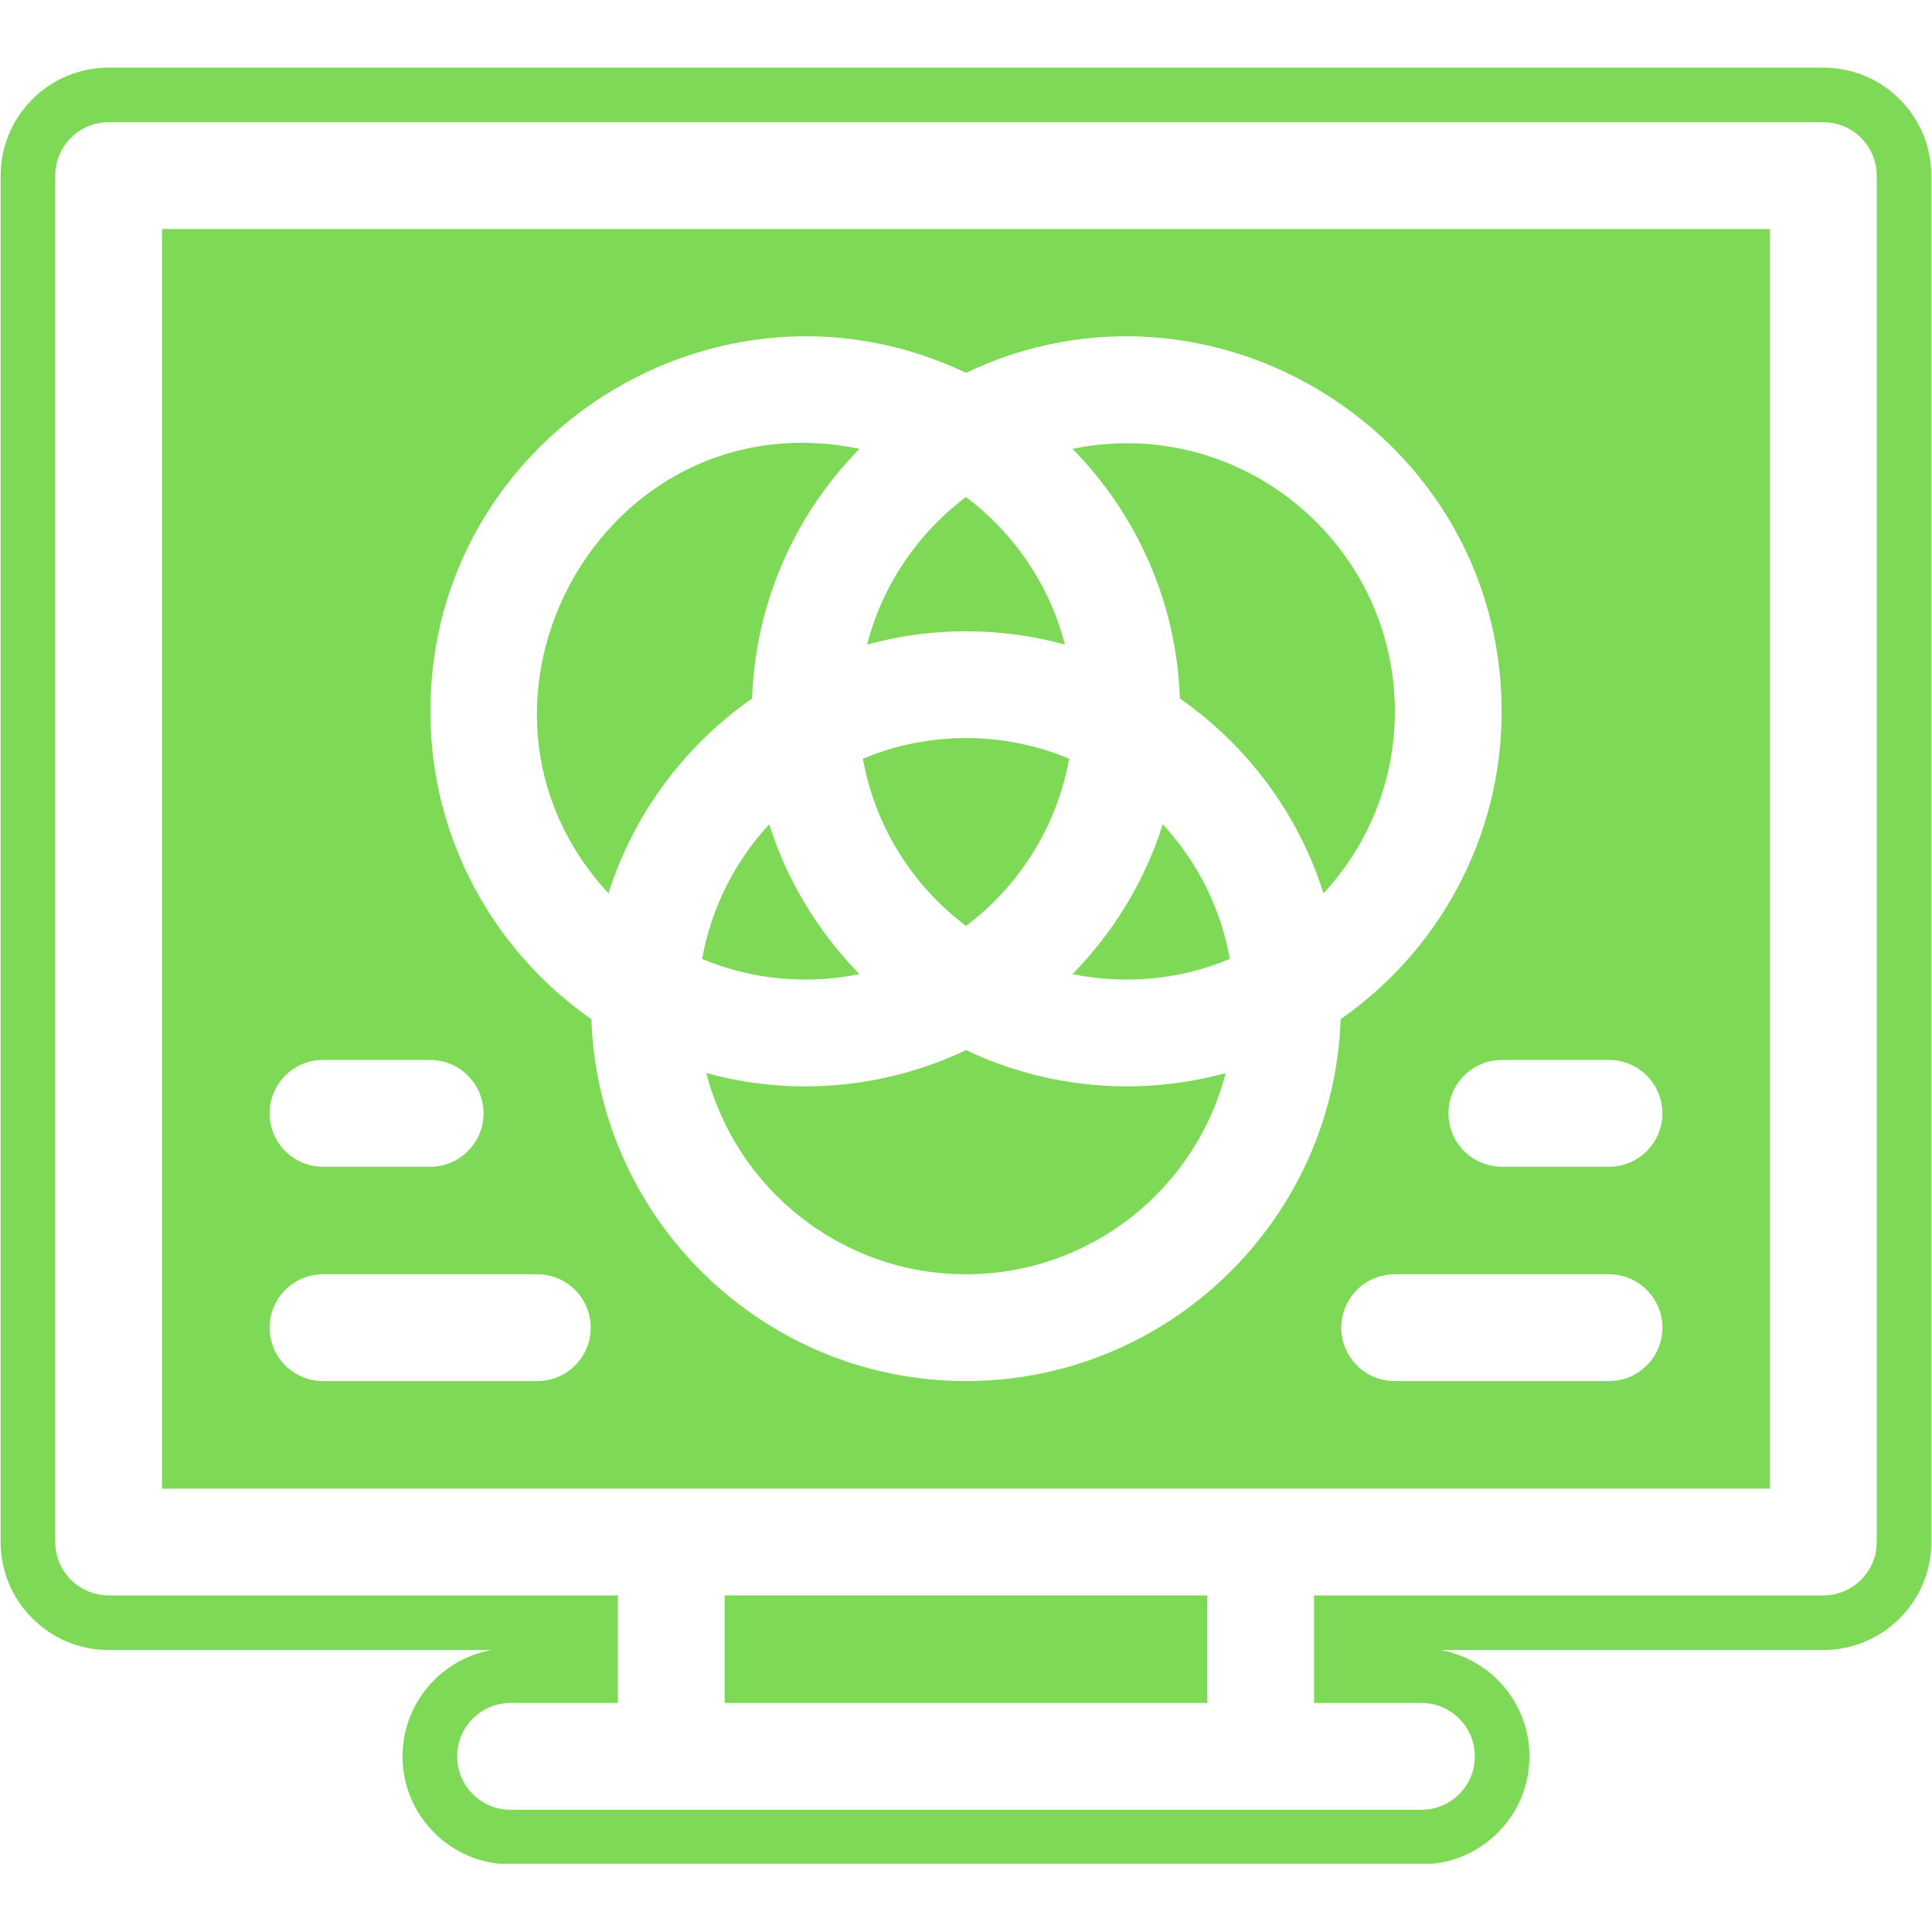 <svg xmlns="http://www.w3.org/2000/svg" xmlns:xlink="http://www.w3.org/1999/xlink" width="512" zoomAndPan="magnify" viewBox="0 0 384 384" height="512" preserveAspectRatio="xMidYMid meet" version="1.0"><defs><clipPath id="594fdbb3e3"><path d="M 0 13.441 L 384 13.441 L 384 370.441 L 0 370.441 Z M 0 13.441 " clip-rule="nonzero"/></clipPath></defs><path fill="#7ed957" d="M 211.66 128.113 C 208.602 116.238 201.539 105.949 192 98.785 C 182.465 105.949 175.398 116.238 172.34 128.113 C 185.566 124.492 199.203 124.699 211.66 128.113 " fill-opacity="1" fill-rule="nonzero"/><path fill="#7ed957" d="M 244.445 190.598 C 242.621 180.379 237.883 171.156 231.109 163.832 C 227.527 175.16 221.305 185.324 213.168 193.605 C 223.258 195.684 234.215 194.879 244.445 190.598 " fill-opacity="1" fill-rule="nonzero"/><path fill="#7ed957" d="M 263.062 177.562 C 271.855 168.055 277.242 155.352 277.242 141.41 C 277.242 107.816 246.297 82.379 213.168 89.211 C 225.828 102.094 233.852 119.543 234.508 138.832 C 247.871 148.145 258.047 161.715 263.062 177.562 " fill-opacity="1" fill-rule="nonzero"/><path fill="#7ed957" d="M 144.031 338.48 L 239.969 338.48 L 239.969 317.098 L 144.031 317.098 L 144.031 338.48 " fill-opacity="1" fill-rule="nonzero"/><path fill="#7ed957" d="M 170.832 193.605 C 162.695 185.324 156.473 175.16 152.891 163.832 C 146.117 171.156 141.379 180.379 139.551 190.598 C 149.789 194.879 160.746 195.684 170.832 193.605 " fill-opacity="1" fill-rule="nonzero"/><path fill="#7ed957" d="M 192 208.711 C 175.707 216.477 157.32 217.922 140.387 213.281 C 146.309 236.25 167.199 253.277 192 253.277 C 216.797 253.277 237.691 236.258 243.613 213.281 C 226.641 217.926 208.266 216.461 192 208.711 " fill-opacity="1" fill-rule="nonzero"/><path fill="#7ed957" d="M 149.492 138.828 C 150.148 119.539 158.172 102.094 170.832 89.211 C 119.762 78.676 86.219 140.027 120.938 177.562 C 125.953 161.711 136.129 148.141 149.492 138.828 " fill-opacity="1" fill-rule="nonzero"/><g clip-path="url(#594fdbb3e3)"><path fill="#7ed957" d="M 373.012 306.488 C 373.012 312.344 368.266 317.098 362.402 317.098 L 261.184 317.098 L 261.184 338.48 L 282.527 338.48 C 288.387 338.48 293.137 343.23 293.137 349.09 C 293.137 354.945 288.387 359.699 282.527 359.699 L 101.473 359.699 C 95.617 359.699 90.863 354.945 90.863 349.09 C 90.863 343.23 95.617 338.48 101.473 338.48 L 122.816 338.48 L 122.816 317.098 L 21.594 317.098 C 15.734 317.098 10.988 312.344 10.988 306.488 L 10.988 34.906 C 10.988 29.047 15.734 24.297 21.594 24.297 L 362.402 24.297 C 368.266 24.297 373.012 29.047 373.012 34.906 Z M 362.398 13.438 L 21.594 13.438 C 9.754 13.438 0.125 23.066 0.125 34.91 L 0.125 306.488 C 0.125 318.324 9.754 327.957 21.594 327.957 L 97.695 327.957 C 87.656 329.746 80.004 338.543 80.004 349.09 C 80.004 360.93 89.637 370.559 101.473 370.559 L 282.527 370.559 C 294.363 370.559 303.996 360.93 303.996 349.09 C 303.996 338.543 296.344 329.746 286.305 327.957 L 362.398 327.957 C 374.246 327.957 383.875 318.324 383.875 306.488 L 383.875 34.91 C 383.875 23.066 374.246 13.438 362.398 13.438 " fill-opacity="1" fill-rule="nonzero"/></g><path fill="#7ed957" d="M 192 184.035 C 202.566 176.098 210.082 164.32 212.496 150.797 C 199.406 145.324 184.594 145.324 171.504 150.797 C 173.918 164.32 181.434 176.098 192 184.035 " fill-opacity="1" fill-rule="nonzero"/><path fill="#7ed957" d="M 64.195 253.277 L 106.797 253.277 C 112.656 253.277 117.406 258.027 117.406 263.887 C 117.406 269.75 112.656 274.496 106.797 274.496 L 64.195 274.496 C 58.34 274.496 53.59 269.75 53.59 263.887 C 53.59 258.027 58.34 253.277 64.195 253.277 Z M 64.195 210.676 L 85.496 210.676 C 91.352 210.676 96.105 215.426 96.105 221.285 C 96.105 227.145 91.352 231.895 85.496 231.895 L 64.195 231.895 C 58.34 231.895 53.59 227.145 53.59 221.285 C 53.59 215.426 58.34 210.676 64.195 210.676 Z M 192 74.105 C 241.121 50.691 298.461 86.672 298.461 141.41 C 298.461 166.707 285.789 189.094 266.461 202.57 C 265.094 242.461 232.219 274.496 192 274.496 C 151.777 274.496 118.906 242.461 117.539 202.57 C 98.211 189.094 85.539 166.707 85.539 141.41 C 85.539 86.602 142.93 50.719 192 74.105 Z M 319.805 210.676 C 325.66 210.676 330.41 215.426 330.41 221.285 C 330.41 227.145 325.66 231.895 319.805 231.895 L 298.504 231.895 C 292.648 231.895 287.895 227.145 287.895 221.285 C 287.895 215.426 292.648 210.676 298.504 210.676 Z M 319.805 274.496 L 277.203 274.496 C 271.344 274.496 266.594 269.75 266.594 263.887 C 266.594 258.027 271.344 253.277 277.203 253.277 L 319.805 253.277 C 325.66 253.277 330.41 258.027 330.41 263.887 C 330.41 269.75 325.66 274.496 319.805 274.496 Z M 32.203 295.883 C 42.957 295.883 333.664 295.883 351.797 295.883 L 351.797 45.512 L 32.203 45.512 L 32.203 295.883 " fill-opacity="1" fill-rule="nonzero"/></svg>
